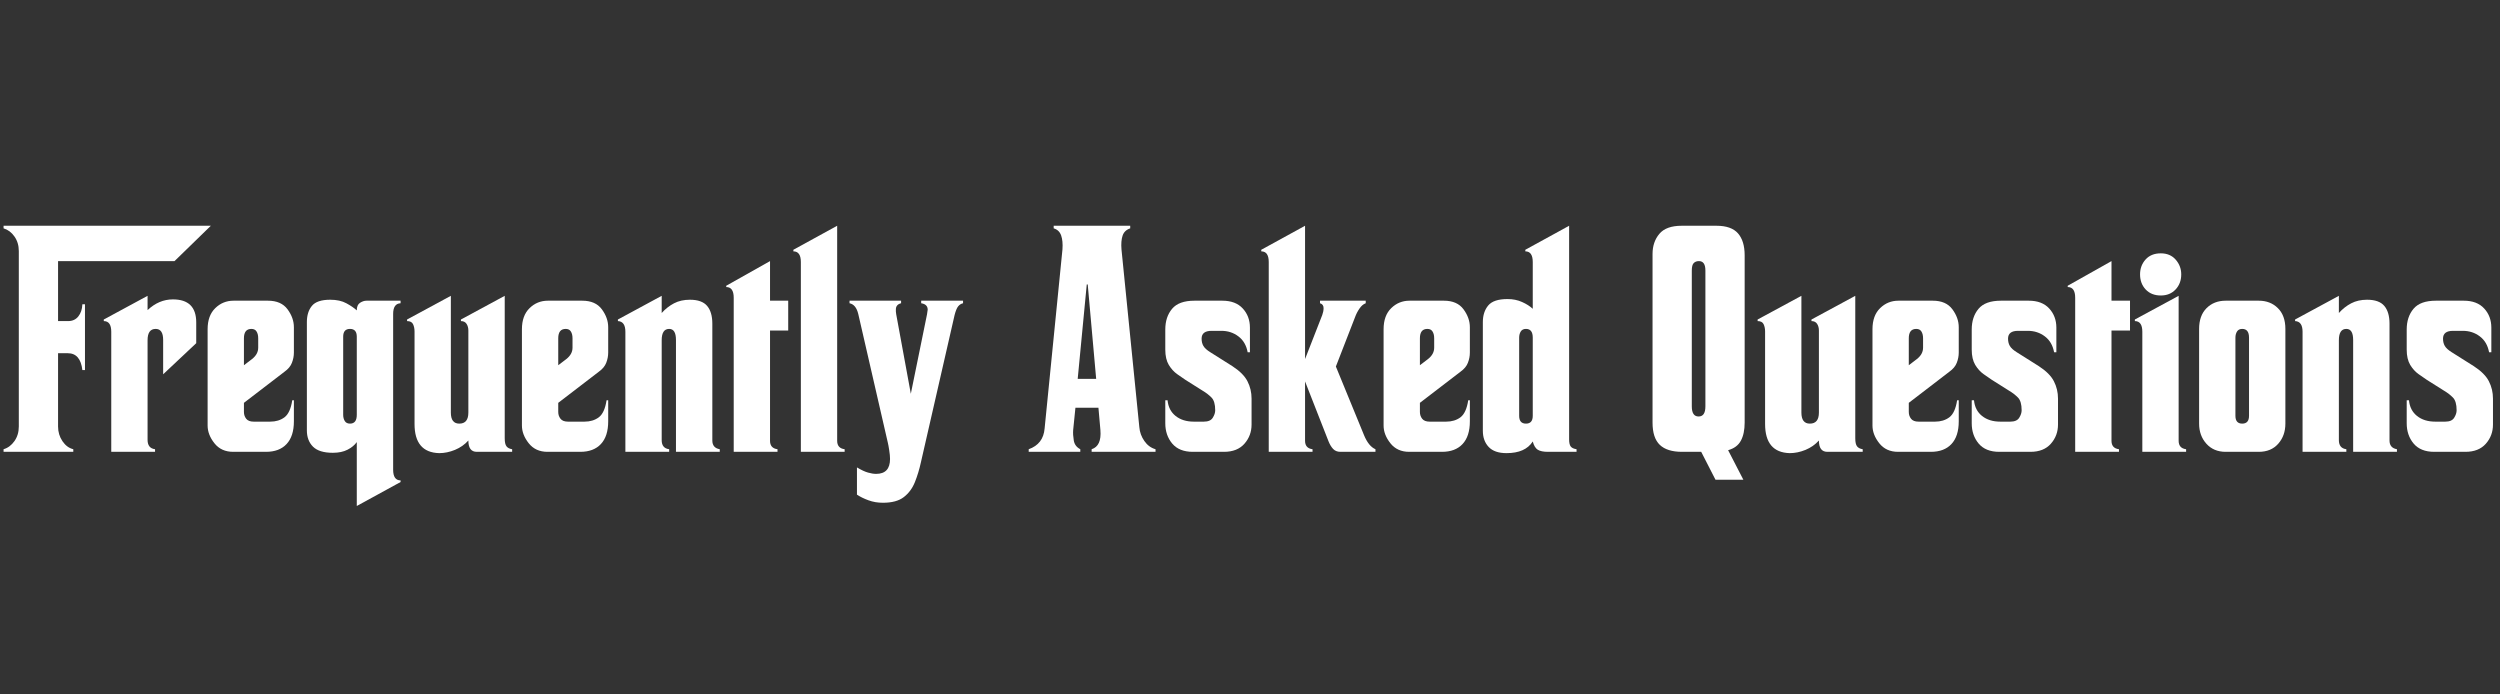 <svg xmlns="http://www.w3.org/2000/svg" xmlns:xlink="http://www.w3.org/1999/xlink" width="1080" zoomAndPan="magnify" viewBox="0 0 810 225" height="300" preserveAspectRatio="xMidYMid meet" version="1.0"><rect x="0" y="0" width="810" height="225" fill="#333333" stroke="none"/><defs><g/></defs><g fill="#ffffff" fill-opacity="1"><g transform="translate(332.252, 146.394)"><g><path d="M 33.938 -73.25 L 33.938 -72.406 C 32.676 -71.988 31.852 -71.203 31.469 -70.047 C 31.082 -68.891 30.961 -67.398 31.109 -65.578 L 36.891 -7.984 C 37.023 -6.367 37.566 -4.879 38.516 -3.516 C 39.461 -2.148 40.672 -1.258 42.141 -0.844 L 42.141 0 L 21.438 0 L 21.438 -0.844 C 23.613 -1.539 24.562 -3.609 24.281 -7.047 L 23.641 -14.297 L 16.188 -14.297 L 15.453 -7.047 C 15.379 -6.055 15.445 -4.93 15.656 -3.672 C 15.863 -2.41 16.566 -1.469 17.766 -0.844 L 17.766 0 L 1.047 0 L 1.047 -0.844 C 4.203 -1.957 5.922 -4.195 6.203 -7.562 L 11.984 -65.578 C 12.117 -67.398 11.977 -68.906 11.562 -70.094 C 11.145 -71.289 10.336 -72.062 9.141 -72.406 L 9.141 -73.25 Z M 22.906 -23.641 L 20.172 -54.234 L 19.859 -54.234 L 16.922 -23.641 Z M 22.906 -23.641 "/></g></g></g><g fill="#ffffff" fill-opacity="1"><g transform="translate(375.445, 146.394)"><g><path d="M 30.062 -17.234 L 30.062 -8.828 C 30.062 -6.441 29.289 -4.375 27.75 -2.625 C 26.207 -0.875 24 0 21.125 0 L 11.031 0 C 8.094 0 5.867 -0.891 4.359 -2.672 C 2.859 -4.461 2.109 -6.656 2.109 -9.25 L 2.109 -16.703 L 2.844 -16.703 C 3.051 -14.535 3.926 -12.836 5.469 -11.609 C 7.008 -10.391 8.969 -9.781 11.344 -9.781 L 14.609 -9.781 C 16.004 -9.781 16.961 -10.195 17.484 -11.031 C 18.016 -11.875 18.281 -12.68 18.281 -13.453 C 18.281 -15.41 17.879 -16.789 17.078 -17.594 C 16.273 -18.406 15.348 -19.125 14.297 -19.75 L 8.625 -23.328 C 7.914 -23.816 7.035 -24.426 5.984 -25.156 C 4.93 -25.895 4.02 -26.895 3.25 -28.156 C 2.488 -29.426 2.109 -31.078 2.109 -33.109 L 2.109 -39.625 C 2.109 -42.352 2.844 -44.594 4.312 -46.344 C 5.781 -48.094 8.195 -48.969 11.562 -48.969 L 20.594 -48.969 C 23.469 -48.969 25.676 -48.125 27.219 -46.438 C 28.758 -44.758 29.531 -42.695 29.531 -40.25 L 29.531 -32.266 L 28.797 -32.266 C 28.379 -34.504 27.379 -36.219 25.797 -37.406 C 24.223 -38.602 22.383 -39.203 20.281 -39.203 L 17.125 -39.203 C 14.957 -39.203 13.875 -38.359 13.875 -36.672 C 13.875 -35.766 14.066 -34.977 14.453 -34.312 C 14.836 -33.645 15.586 -32.961 16.703 -32.266 L 23.859 -27.75 C 26.234 -26.207 27.859 -24.578 28.734 -22.859 C 29.617 -21.141 30.062 -19.266 30.062 -17.234 Z M 30.062 -17.234 "/></g></g></g><g fill="#ffffff" fill-opacity="1"><g transform="translate(407.604, 146.394)"><g><path d="M 15.234 -22.812 L 15.234 -3.578 C 15.234 -1.961 16.039 -1.051 17.656 -0.844 L 17.656 0 L 3.469 0 L 3.469 -61.484 C 3.469 -63.797 2.66 -64.953 1.047 -64.953 L 1.047 -65.469 L 15.234 -73.25 L 15.234 -30.062 L 20.812 -44.344 C 21.094 -45.113 21.234 -45.852 21.234 -46.562 C 21.234 -47.395 20.848 -47.922 20.078 -48.141 L 20.078 -48.969 L 34.891 -48.969 L 34.891 -48.141 C 34.117 -47.859 33.438 -47.273 32.844 -46.391 C 32.25 -45.516 31.773 -44.586 31.422 -43.609 L 25.219 -27.641 L 34.359 -5.359 C 35.348 -2.973 36.578 -1.469 38.047 -0.844 L 38.047 0 L 26.688 0 C 25.707 0 24.922 -0.312 24.328 -0.938 C 23.734 -1.57 23.227 -2.414 22.812 -3.469 Z M 15.234 -22.812 "/></g></g></g><g fill="#ffffff" fill-opacity="1"><g transform="translate(446.174, 146.394)"><g><path d="M 30.062 -16.703 L 30.062 -9.875 C 30.062 -6.656 29.27 -4.203 27.688 -2.516 C 26.113 -0.836 23.891 0 21.016 0 L 10.406 0 C 7.812 0 5.781 -0.926 4.312 -2.781 C 2.844 -4.633 2.109 -6.547 2.109 -8.516 L 2.109 -39.719 C 2.109 -42.664 2.93 -44.941 4.578 -46.547 C 6.223 -48.16 8.203 -48.969 10.516 -48.969 L 21.656 -48.969 C 24.52 -48.969 26.633 -48.039 28 -46.188 C 29.375 -44.332 30.062 -42.391 30.062 -40.359 L 30.062 -32.156 C 30.062 -31.039 29.848 -29.938 29.422 -28.844 C 29.004 -27.758 28.203 -26.797 27.016 -25.953 L 13.875 -15.875 L 13.875 -12.922 C 13.875 -12.086 14.117 -11.352 14.609 -10.719 C 15.098 -10.094 15.906 -9.781 17.031 -9.781 L 22.391 -9.781 C 24.211 -9.781 25.754 -10.25 27.016 -11.188 C 28.273 -12.133 29.113 -13.973 29.531 -16.703 Z M 18.5 -33.734 L 18.5 -36.781 C 18.5 -37.695 18.32 -38.43 17.969 -38.984 C 17.625 -39.547 17.066 -39.828 16.297 -39.828 C 14.68 -39.828 13.875 -38.812 13.875 -36.781 L 13.875 -28.062 L 16.5 -30.062 C 17.832 -31.113 18.5 -32.336 18.5 -33.734 Z M 18.5 -33.734 "/></g></g></g><g fill="#ffffff" fill-opacity="1"><g transform="translate(478.333, 146.394)"><g><path d="M 18.281 -11.672 L 18.281 -37 C 18.281 -38.883 17.547 -39.828 16.078 -39.828 C 15.305 -39.828 14.742 -39.547 14.391 -38.984 C 14.047 -38.43 13.875 -37.77 13.875 -37 L 13.875 -11.672 C 13.875 -9.984 14.609 -9.141 16.078 -9.141 C 17.547 -9.141 18.281 -9.984 18.281 -11.672 Z M 18.281 -46.344 L 18.281 -61.484 C 18.281 -63.797 17.477 -64.953 15.875 -64.953 L 15.875 -65.469 L 30.062 -73.25 L 30.062 -4 C 30.062 -2.945 30.234 -2.191 30.578 -1.734 C 30.93 -1.273 31.562 -0.977 32.469 -0.844 L 32.469 0 L 23.219 0 C 21.75 0 20.645 -0.223 19.906 -0.672 C 19.176 -1.129 18.633 -2.023 18.281 -3.359 C 16.676 -0.836 13.844 0.422 9.781 0.422 C 7.188 0.422 5.258 -0.242 4 -1.578 C 2.738 -2.91 2.109 -4.66 2.109 -6.828 L 2.109 -42.031 C 2.109 -44.207 2.68 -45.992 3.828 -47.391 C 4.984 -48.797 7.07 -49.5 10.094 -49.5 C 11.844 -49.5 13.414 -49.18 14.812 -48.547 C 16.219 -47.922 17.375 -47.188 18.281 -46.344 Z M 18.281 -46.344 "/></g></g></g><g fill="#ffffff" fill-opacity="1"><g transform="translate(-0, 146.394)"><g><path d="M 1.156 -73.25 L 68.312 -73.25 L 56.547 -61.797 L 18.812 -61.797 L 18.812 -42.359 L 22.062 -42.359 C 23.469 -42.359 24.57 -42.863 25.375 -43.875 C 26.188 -44.895 26.625 -46.207 26.688 -47.812 L 27.531 -47.812 L 27.531 -26.484 L 26.688 -26.484 C 26.27 -30.129 24.695 -31.953 21.969 -31.953 L 18.812 -31.953 L 18.812 -8.203 C 18.812 -6.441 19.285 -4.859 20.234 -3.453 C 21.18 -2.055 22.352 -1.188 23.75 -0.844 L 23.75 0 L 1.156 0 L 1.156 -0.844 C 2.562 -1.258 3.734 -2.133 4.672 -3.469 C 5.617 -4.801 6.094 -6.379 6.094 -8.203 L 6.094 -65.047 C 6.094 -66.867 5.617 -68.445 4.672 -69.781 C 3.734 -71.113 2.562 -71.988 1.156 -72.406 Z M 1.156 -73.25 "/></g></g></g><g fill="#ffffff" fill-opacity="1"><g transform="translate(32.579, 146.394)"><g><path d="M 31 -35.203 L 20.281 -25.125 L 20.281 -36.25 C 20.281 -38.633 19.473 -39.828 17.859 -39.828 C 16.109 -39.828 15.234 -38.602 15.234 -36.156 L 15.234 -3.891 C 15.234 -2.066 16.039 -1.051 17.656 -0.844 L 17.656 0 L 3.469 0 L 3.469 -38.891 C 3.469 -41.203 2.66 -42.359 1.047 -42.359 L 1.047 -42.875 L 15.234 -50.547 L 15.234 -45.922 C 17.691 -48.234 20.426 -49.391 23.438 -49.391 C 28.477 -49.391 31 -46.906 31 -41.938 Z M 31 -35.203 "/></g></g></g><g fill="#ffffff" fill-opacity="1"><g transform="translate(65.158, 146.394)"><g><path d="M 30.062 -16.703 L 30.062 -9.875 C 30.062 -6.656 29.27 -4.203 27.688 -2.516 C 26.113 -0.836 23.891 0 21.016 0 L 10.406 0 C 7.812 0 5.781 -0.926 4.312 -2.781 C 2.844 -4.633 2.109 -6.547 2.109 -8.516 L 2.109 -39.719 C 2.109 -42.664 2.93 -44.941 4.578 -46.547 C 6.223 -48.16 8.203 -48.969 10.516 -48.969 L 21.656 -48.969 C 24.52 -48.969 26.633 -48.039 28 -46.188 C 29.375 -44.332 30.062 -42.391 30.062 -40.359 L 30.062 -32.156 C 30.062 -31.039 29.848 -29.938 29.422 -28.844 C 29.004 -27.758 28.203 -26.797 27.016 -25.953 L 13.875 -15.875 L 13.875 -12.922 C 13.875 -12.086 14.117 -11.352 14.609 -10.719 C 15.098 -10.094 15.906 -9.781 17.031 -9.781 L 22.391 -9.781 C 24.211 -9.781 25.754 -10.25 27.016 -11.188 C 28.273 -12.133 29.113 -13.973 29.531 -16.703 Z M 18.5 -33.734 L 18.5 -36.781 C 18.5 -37.695 18.32 -38.43 17.969 -38.984 C 17.625 -39.547 17.066 -39.828 16.297 -39.828 C 14.68 -39.828 13.875 -38.812 13.875 -36.781 L 13.875 -28.062 L 16.5 -30.062 C 17.832 -31.113 18.5 -32.336 18.5 -33.734 Z M 18.5 -33.734 "/></g></g></g><g fill="#ffffff" fill-opacity="1"><g transform="translate(97.317, 146.394)"><g><path d="M 18.281 -11.984 L 18.281 -37.312 C 18.281 -38.988 17.547 -39.828 16.078 -39.828 C 14.609 -39.828 13.875 -38.988 13.875 -37.312 L 13.875 -11.984 C 13.875 -11.211 14.047 -10.547 14.391 -9.984 C 14.742 -9.422 15.305 -9.141 16.078 -9.141 C 17.547 -9.141 18.281 -10.086 18.281 -11.984 Z M 18.281 17.547 L 18.281 -3.156 C 17.582 -2.176 16.582 -1.352 15.281 -0.688 C 13.988 -0.02 12.398 0.312 10.516 0.312 C 7.566 0.312 5.426 -0.348 4.094 -1.672 C 2.77 -3.004 2.109 -4.758 2.109 -6.938 L 2.109 -42.031 C 2.109 -44.207 2.648 -45.957 3.734 -47.281 C 4.816 -48.613 6.797 -49.281 9.672 -49.281 C 11.773 -49.281 13.523 -48.895 14.922 -48.125 C 16.328 -47.363 17.445 -46.598 18.281 -45.828 C 18.281 -47.016 18.629 -47.832 19.328 -48.281 C 20.035 -48.738 20.738 -48.969 21.438 -48.969 L 32.469 -48.969 L 32.469 -48.141 C 30.863 -48.066 30.062 -46.91 30.062 -44.672 L 30.062 5.781 C 30.062 8.094 30.863 9.25 32.469 9.25 L 32.469 9.781 Z M 18.281 17.547 "/></g></g></g><g fill="#ffffff" fill-opacity="1"><g transform="translate(130.842, 146.394)"><g><path d="M 35.094 0 L 23.641 0 C 21.816 0 20.906 -1.223 20.906 -3.672 C 19.719 -2.348 18.266 -1.332 16.547 -0.625 C 14.836 0.07 13.141 0.422 11.453 0.422 C 6.129 0.273 3.469 -2.875 3.469 -9.031 L 3.469 -38.984 C 3.469 -39.898 3.305 -40.691 2.984 -41.359 C 2.672 -42.023 2.023 -42.359 1.047 -42.359 L 1.047 -42.875 L 15.234 -50.547 L 15.234 -12.719 C 15.234 -10.332 16.145 -9.141 17.969 -9.141 C 19.926 -9.141 20.906 -10.332 20.906 -12.719 L 20.906 -39.312 C 20.906 -40.145 20.711 -40.859 20.328 -41.453 C 19.941 -42.055 19.332 -42.359 18.5 -42.359 L 18.5 -42.875 L 32.688 -50.547 L 32.688 -4.406 C 32.688 -3.145 32.879 -2.27 33.266 -1.781 C 33.648 -1.289 34.258 -0.977 35.094 -0.844 Z M 35.094 0 "/></g></g></g><g fill="#ffffff" fill-opacity="1"><g transform="translate(166.995, 146.394)"><g><path d="M 30.062 -16.703 L 30.062 -9.875 C 30.062 -6.656 29.27 -4.203 27.688 -2.516 C 26.113 -0.836 23.891 0 21.016 0 L 10.406 0 C 7.812 0 5.781 -0.926 4.312 -2.781 C 2.844 -4.633 2.109 -6.547 2.109 -8.516 L 2.109 -39.719 C 2.109 -42.664 2.93 -44.941 4.578 -46.547 C 6.223 -48.16 8.203 -48.969 10.516 -48.969 L 21.656 -48.969 C 24.52 -48.969 26.633 -48.039 28 -46.188 C 29.375 -44.332 30.062 -42.391 30.062 -40.359 L 30.062 -32.156 C 30.062 -31.039 29.848 -29.938 29.422 -28.844 C 29.004 -27.758 28.203 -26.797 27.016 -25.953 L 13.875 -15.875 L 13.875 -12.922 C 13.875 -12.086 14.117 -11.352 14.609 -10.719 C 15.098 -10.094 15.906 -9.781 17.031 -9.781 L 22.391 -9.781 C 24.211 -9.781 25.754 -10.25 27.016 -11.188 C 28.273 -12.133 29.113 -13.973 29.531 -16.703 Z M 18.5 -33.734 L 18.5 -36.781 C 18.5 -37.695 18.32 -38.43 17.969 -38.984 C 17.625 -39.547 17.066 -39.828 16.297 -39.828 C 14.68 -39.828 13.875 -38.812 13.875 -36.781 L 13.875 -28.062 L 16.5 -30.062 C 17.832 -31.113 18.5 -32.336 18.5 -33.734 Z M 18.5 -33.734 "/></g></g></g><g fill="#ffffff" fill-opacity="1"><g transform="translate(199.154, 146.394)"><g><path d="M 34.047 0 L 19.859 0 L 19.859 -36.25 C 19.859 -38.633 19.125 -39.828 17.656 -39.828 C 16.039 -39.828 15.234 -38.602 15.234 -36.156 L 15.234 -3.781 C 15.234 -2.031 16.039 -1.051 17.656 -0.844 L 17.656 0 L 3.469 0 L 3.469 -38.891 C 3.469 -41.129 2.66 -42.285 1.047 -42.359 L 1.047 -42.875 L 15.234 -50.547 L 15.234 -44.984 C 16.43 -46.316 17.766 -47.363 19.234 -48.125 C 20.703 -48.895 22.414 -49.281 24.375 -49.281 C 26.969 -49.281 28.828 -48.613 29.953 -47.281 C 31.078 -45.957 31.641 -44.035 31.641 -41.516 L 31.641 -3.672 C 31.641 -2.066 32.441 -1.125 34.047 -0.844 Z M 34.047 0 "/></g></g></g><g fill="#ffffff" fill-opacity="1"><g transform="translate(234.255, 146.394)"><g><path d="M 21.125 -48.969 L 21.125 -39.312 L 15.234 -39.312 L 15.234 -3.578 C 15.234 -1.961 16.039 -1.051 17.656 -0.844 L 17.656 0 L 3.469 0 L 3.469 -49.922 C 3.469 -52.234 2.66 -53.391 1.047 -53.391 L 1.047 -53.812 L 15.234 -61.797 L 15.234 -48.969 Z M 21.125 -48.969 "/></g></g></g><g fill="#ffffff" fill-opacity="1"><g transform="translate(256.009, 146.394)"><g><path d="M 17.656 0 L 3.469 0 L 3.469 -61.484 C 3.469 -63.797 2.66 -64.953 1.047 -64.953 L 1.047 -65.469 L 15.234 -73.25 L 15.234 -3.578 C 15.234 -1.961 16.039 -1.051 17.656 -0.844 Z M 17.656 0 "/></g></g></g><g fill="#ffffff" fill-opacity="1"><g transform="translate(274.716, 146.394)"><g><path d="M 12.922 -3.047 L 3.359 -44.672 C 2.867 -46.703 1.926 -47.859 0.531 -48.141 L 0.531 -48.969 L 17.234 -48.969 L 17.234 -48.141 C 16.109 -47.859 15.547 -47.191 15.547 -46.141 C 15.547 -45.93 15.547 -45.703 15.547 -45.453 C 15.547 -45.203 15.582 -44.906 15.656 -44.562 L 20.391 -18.812 L 25.641 -44.562 C 25.641 -44.695 25.676 -44.957 25.75 -45.344 C 25.82 -45.727 25.859 -45.957 25.859 -46.031 C 25.859 -47.219 25.156 -47.922 23.75 -48.141 L 23.75 -48.969 L 37.312 -48.969 L 37.312 -48.141 C 36.676 -47.992 36.145 -47.656 35.719 -47.125 C 35.301 -46.602 34.922 -45.676 34.578 -44.344 L 23.641 3.469 C 23.148 5.707 22.504 7.828 21.703 9.828 C 20.898 11.828 19.707 13.438 18.125 14.656 C 16.551 15.883 14.289 16.5 11.344 16.5 C 9.664 16.5 8.109 16.234 6.672 15.703 C 5.234 15.18 3.988 14.57 2.938 13.875 L 2.938 5.047 C 4.344 5.891 5.535 6.445 6.516 6.719 C 7.492 7 8.367 7.141 9.141 7.141 C 12.148 7.141 13.656 5.531 13.656 2.312 C 13.656 1.539 13.566 0.598 13.391 -0.516 C 13.223 -1.641 13.066 -2.484 12.922 -3.047 Z M 12.922 -3.047 "/></g></g></g><g fill="#ffffff" fill-opacity="1"><g transform="translate(532.268, 146.394)"><g><path d="M 23.547 9.031 L 18.922 0 L 12.719 0 C 9.488 0 7.086 -0.75 5.516 -2.25 C 3.941 -3.758 3.156 -6.16 3.156 -9.453 L 3.156 -64.109 C 3.156 -66.703 3.891 -68.875 5.359 -70.625 C 6.828 -72.375 9.242 -73.25 12.609 -73.25 L 23.859 -73.25 C 27.078 -73.25 29.406 -72.426 30.844 -70.781 C 32.281 -69.133 33 -66.77 33 -63.688 L 33 -9.453 C 33 -7.078 32.594 -5.133 31.781 -3.625 C 30.977 -2.113 29.598 -1.082 27.641 -0.531 L 32.578 9.031 Z M 20.281 -14.719 L 20.281 -58.75 C 20.281 -60.781 19.582 -61.797 18.188 -61.797 C 17.477 -61.797 16.914 -61.582 16.5 -61.156 C 16.082 -60.738 15.875 -59.938 15.875 -58.75 L 15.875 -14.719 C 15.875 -12.539 16.609 -11.453 18.078 -11.453 C 19.547 -11.453 20.281 -12.539 20.281 -14.719 Z M 20.281 -14.719 "/></g></g></g><g fill="#ffffff" fill-opacity="1"><g transform="translate(568.42, 146.394)"><g><path d="M 35.094 0 L 23.641 0 C 21.816 0 20.906 -1.223 20.906 -3.672 C 19.719 -2.348 18.266 -1.332 16.547 -0.625 C 14.836 0.07 13.141 0.422 11.453 0.422 C 6.129 0.273 3.469 -2.875 3.469 -9.031 L 3.469 -38.984 C 3.469 -39.898 3.305 -40.691 2.984 -41.359 C 2.672 -42.023 2.023 -42.359 1.047 -42.359 L 1.047 -42.875 L 15.234 -50.547 L 15.234 -12.719 C 15.234 -10.332 16.145 -9.141 17.969 -9.141 C 19.926 -9.141 20.906 -10.332 20.906 -12.719 L 20.906 -39.312 C 20.906 -40.145 20.711 -40.859 20.328 -41.453 C 19.941 -42.055 19.332 -42.359 18.5 -42.359 L 18.5 -42.875 L 32.688 -50.547 L 32.688 -4.406 C 32.688 -3.145 32.879 -2.27 33.266 -1.781 C 33.648 -1.289 34.258 -0.977 35.094 -0.844 Z M 35.094 0 "/></g></g></g><g fill="#ffffff" fill-opacity="1"><g transform="translate(604.573, 146.394)"><g><path d="M 30.062 -16.703 L 30.062 -9.875 C 30.062 -6.656 29.27 -4.203 27.688 -2.516 C 26.113 -0.836 23.891 0 21.016 0 L 10.406 0 C 7.812 0 5.781 -0.926 4.312 -2.781 C 2.844 -4.633 2.109 -6.547 2.109 -8.516 L 2.109 -39.719 C 2.109 -42.664 2.93 -44.941 4.578 -46.547 C 6.223 -48.16 8.203 -48.969 10.516 -48.969 L 21.656 -48.969 C 24.52 -48.969 26.633 -48.039 28 -46.188 C 29.375 -44.332 30.062 -42.391 30.062 -40.359 L 30.062 -32.156 C 30.062 -31.039 29.848 -29.938 29.422 -28.844 C 29.004 -27.758 28.203 -26.797 27.016 -25.953 L 13.875 -15.875 L 13.875 -12.922 C 13.875 -12.086 14.117 -11.352 14.609 -10.719 C 15.098 -10.094 15.906 -9.781 17.031 -9.781 L 22.391 -9.781 C 24.211 -9.781 25.754 -10.25 27.016 -11.188 C 28.273 -12.133 29.113 -13.973 29.531 -16.703 Z M 18.5 -33.734 L 18.5 -36.781 C 18.5 -37.695 18.32 -38.43 17.969 -38.984 C 17.625 -39.547 17.066 -39.828 16.297 -39.828 C 14.68 -39.828 13.875 -38.812 13.875 -36.781 L 13.875 -28.062 L 16.5 -30.062 C 17.832 -31.113 18.5 -32.336 18.5 -33.734 Z M 18.5 -33.734 "/></g></g></g><g fill="#ffffff" fill-opacity="1"><g transform="translate(636.731, 146.394)"><g><path d="M 30.062 -17.234 L 30.062 -8.828 C 30.062 -6.441 29.289 -4.375 27.75 -2.625 C 26.207 -0.875 24 0 21.125 0 L 11.031 0 C 8.094 0 5.867 -0.891 4.359 -2.672 C 2.859 -4.461 2.109 -6.656 2.109 -9.25 L 2.109 -16.703 L 2.844 -16.703 C 3.051 -14.535 3.926 -12.836 5.469 -11.609 C 7.008 -10.391 8.969 -9.781 11.344 -9.781 L 14.609 -9.781 C 16.004 -9.781 16.961 -10.195 17.484 -11.031 C 18.016 -11.875 18.281 -12.68 18.281 -13.453 C 18.281 -15.41 17.879 -16.789 17.078 -17.594 C 16.273 -18.406 15.348 -19.125 14.297 -19.75 L 8.625 -23.328 C 7.914 -23.816 7.035 -24.426 5.984 -25.156 C 4.93 -25.895 4.02 -26.895 3.25 -28.156 C 2.488 -29.426 2.109 -31.078 2.109 -33.109 L 2.109 -39.625 C 2.109 -42.352 2.844 -44.594 4.312 -46.344 C 5.781 -48.094 8.195 -48.969 11.562 -48.969 L 20.594 -48.969 C 23.469 -48.969 25.676 -48.125 27.219 -46.438 C 28.758 -44.758 29.531 -42.695 29.531 -40.25 L 29.531 -32.266 L 28.797 -32.266 C 28.379 -34.504 27.379 -36.219 25.797 -37.406 C 24.223 -38.602 22.383 -39.203 20.281 -39.203 L 17.125 -39.203 C 14.957 -39.203 13.875 -38.359 13.875 -36.672 C 13.875 -35.766 14.066 -34.977 14.453 -34.312 C 14.836 -33.645 15.586 -32.961 16.703 -32.266 L 23.859 -27.75 C 26.234 -26.207 27.859 -24.578 28.734 -22.859 C 29.617 -21.141 30.062 -19.266 30.062 -17.234 Z M 30.062 -17.234 "/></g></g></g><g fill="#ffffff" fill-opacity="1"><g transform="translate(668.89, 146.394)"><g><path d="M 21.234 -48.969 L 21.234 -39.312 L 15.234 -39.312 L 15.234 -3.578 C 15.234 -1.961 16.039 -1.051 17.656 -0.844 L 17.656 0 L 3.469 0 L 3.469 -49.922 C 3.469 -52.234 2.66 -53.391 1.047 -53.391 L 1.047 -53.812 L 15.234 -61.797 L 15.234 -48.969 Z M 21.234 -48.969 "/></g></g></g><g fill="#ffffff" fill-opacity="1"><g transform="translate(690.645, 146.394)"><g><path d="M 16.078 -57.484 C 16.078 -55.523 15.461 -53.895 14.234 -52.594 C 13.016 -51.301 11.422 -50.656 9.453 -50.656 C 7.422 -50.656 5.789 -51.301 4.562 -52.594 C 3.344 -53.895 2.734 -55.523 2.734 -57.484 C 2.734 -59.379 3.328 -60.988 4.516 -62.312 C 5.711 -63.645 7.359 -64.312 9.453 -64.312 C 11.484 -64.312 13.094 -63.629 14.281 -62.266 C 15.477 -60.898 16.078 -59.305 16.078 -57.484 Z M 17.656 0 L 3.469 0 L 3.469 -38.891 C 3.469 -41.203 2.66 -42.359 1.047 -42.359 L 1.047 -42.875 L 15.234 -50.547 L 15.234 -3.578 C 15.234 -1.961 16.039 -1.051 17.656 -0.844 Z M 17.656 0 "/></g></g></g><g fill="#ffffff" fill-opacity="1"><g transform="translate(710.402, 146.394)"><g><path d="M 18.281 -11.672 L 18.281 -37 C 18.281 -38.883 17.547 -39.828 16.078 -39.828 C 15.305 -39.828 14.742 -39.547 14.391 -38.984 C 14.047 -38.43 13.875 -37.77 13.875 -37 L 13.875 -11.672 C 13.875 -9.984 14.609 -9.141 16.078 -9.141 C 17.547 -9.141 18.281 -9.984 18.281 -11.672 Z M 21.438 0 L 10.719 0 C 8.125 0 6.039 -0.875 4.469 -2.625 C 2.895 -4.375 2.109 -6.547 2.109 -9.141 L 2.109 -39.828 C 2.109 -42.703 2.91 -44.941 4.516 -46.547 C 6.129 -48.16 8.195 -48.969 10.719 -48.969 L 21.438 -48.969 C 23.957 -48.969 26.023 -48.16 27.641 -46.547 C 29.254 -44.941 30.062 -42.703 30.062 -39.828 L 30.062 -9.141 C 30.062 -6.547 29.289 -4.375 27.75 -2.625 C 26.207 -0.875 24.102 0 21.438 0 Z M 21.438 0 "/></g></g></g><g fill="#ffffff" fill-opacity="1"><g transform="translate(742.561, 146.394)"><g><path d="M 34.047 0 L 19.859 0 L 19.859 -36.25 C 19.859 -38.633 19.125 -39.828 17.656 -39.828 C 16.039 -39.828 15.234 -38.602 15.234 -36.156 L 15.234 -3.781 C 15.234 -2.031 16.039 -1.051 17.656 -0.844 L 17.656 0 L 3.469 0 L 3.469 -38.891 C 3.469 -41.129 2.66 -42.285 1.047 -42.359 L 1.047 -42.875 L 15.234 -50.547 L 15.234 -44.984 C 16.43 -46.316 17.766 -47.363 19.234 -48.125 C 20.703 -48.895 22.414 -49.281 24.375 -49.281 C 26.969 -49.281 28.828 -48.613 29.953 -47.281 C 31.078 -45.957 31.641 -44.035 31.641 -41.516 L 31.641 -3.672 C 31.641 -2.066 32.441 -1.125 34.047 -0.844 Z M 34.047 0 "/></g></g></g><g fill="#ffffff" fill-opacity="1"><g transform="translate(777.663, 146.394)"><g><path d="M 30.062 -17.234 L 30.062 -8.828 C 30.062 -6.441 29.289 -4.375 27.75 -2.625 C 26.207 -0.875 24 0 21.125 0 L 11.031 0 C 8.094 0 5.867 -0.891 4.359 -2.672 C 2.859 -4.461 2.109 -6.656 2.109 -9.25 L 2.109 -16.703 L 2.844 -16.703 C 3.051 -14.535 3.926 -12.836 5.469 -11.609 C 7.008 -10.391 8.969 -9.781 11.344 -9.781 L 14.609 -9.781 C 16.004 -9.781 16.961 -10.195 17.484 -11.031 C 18.016 -11.875 18.281 -12.68 18.281 -13.453 C 18.281 -15.41 17.879 -16.789 17.078 -17.594 C 16.273 -18.406 15.348 -19.125 14.297 -19.75 L 8.625 -23.328 C 7.914 -23.816 7.035 -24.426 5.984 -25.156 C 4.93 -25.895 4.02 -26.895 3.25 -28.156 C 2.488 -29.426 2.109 -31.078 2.109 -33.109 L 2.109 -39.625 C 2.109 -42.352 2.844 -44.594 4.312 -46.344 C 5.781 -48.094 8.195 -48.969 11.562 -48.969 L 20.594 -48.969 C 23.469 -48.969 25.676 -48.125 27.219 -46.438 C 28.758 -44.758 29.531 -42.695 29.531 -40.25 L 29.531 -32.266 L 28.797 -32.266 C 28.379 -34.504 27.379 -36.219 25.797 -37.406 C 24.223 -38.602 22.383 -39.203 20.281 -39.203 L 17.125 -39.203 C 14.957 -39.203 13.875 -38.359 13.875 -36.672 C 13.875 -35.766 14.066 -34.977 14.453 -34.312 C 14.836 -33.645 15.586 -32.961 16.703 -32.266 L 23.859 -27.75 C 26.234 -26.207 27.859 -24.578 28.734 -22.859 C 29.617 -21.141 30.062 -19.266 30.062 -17.234 Z M 30.062 -17.234 "/></g></g></g></svg>